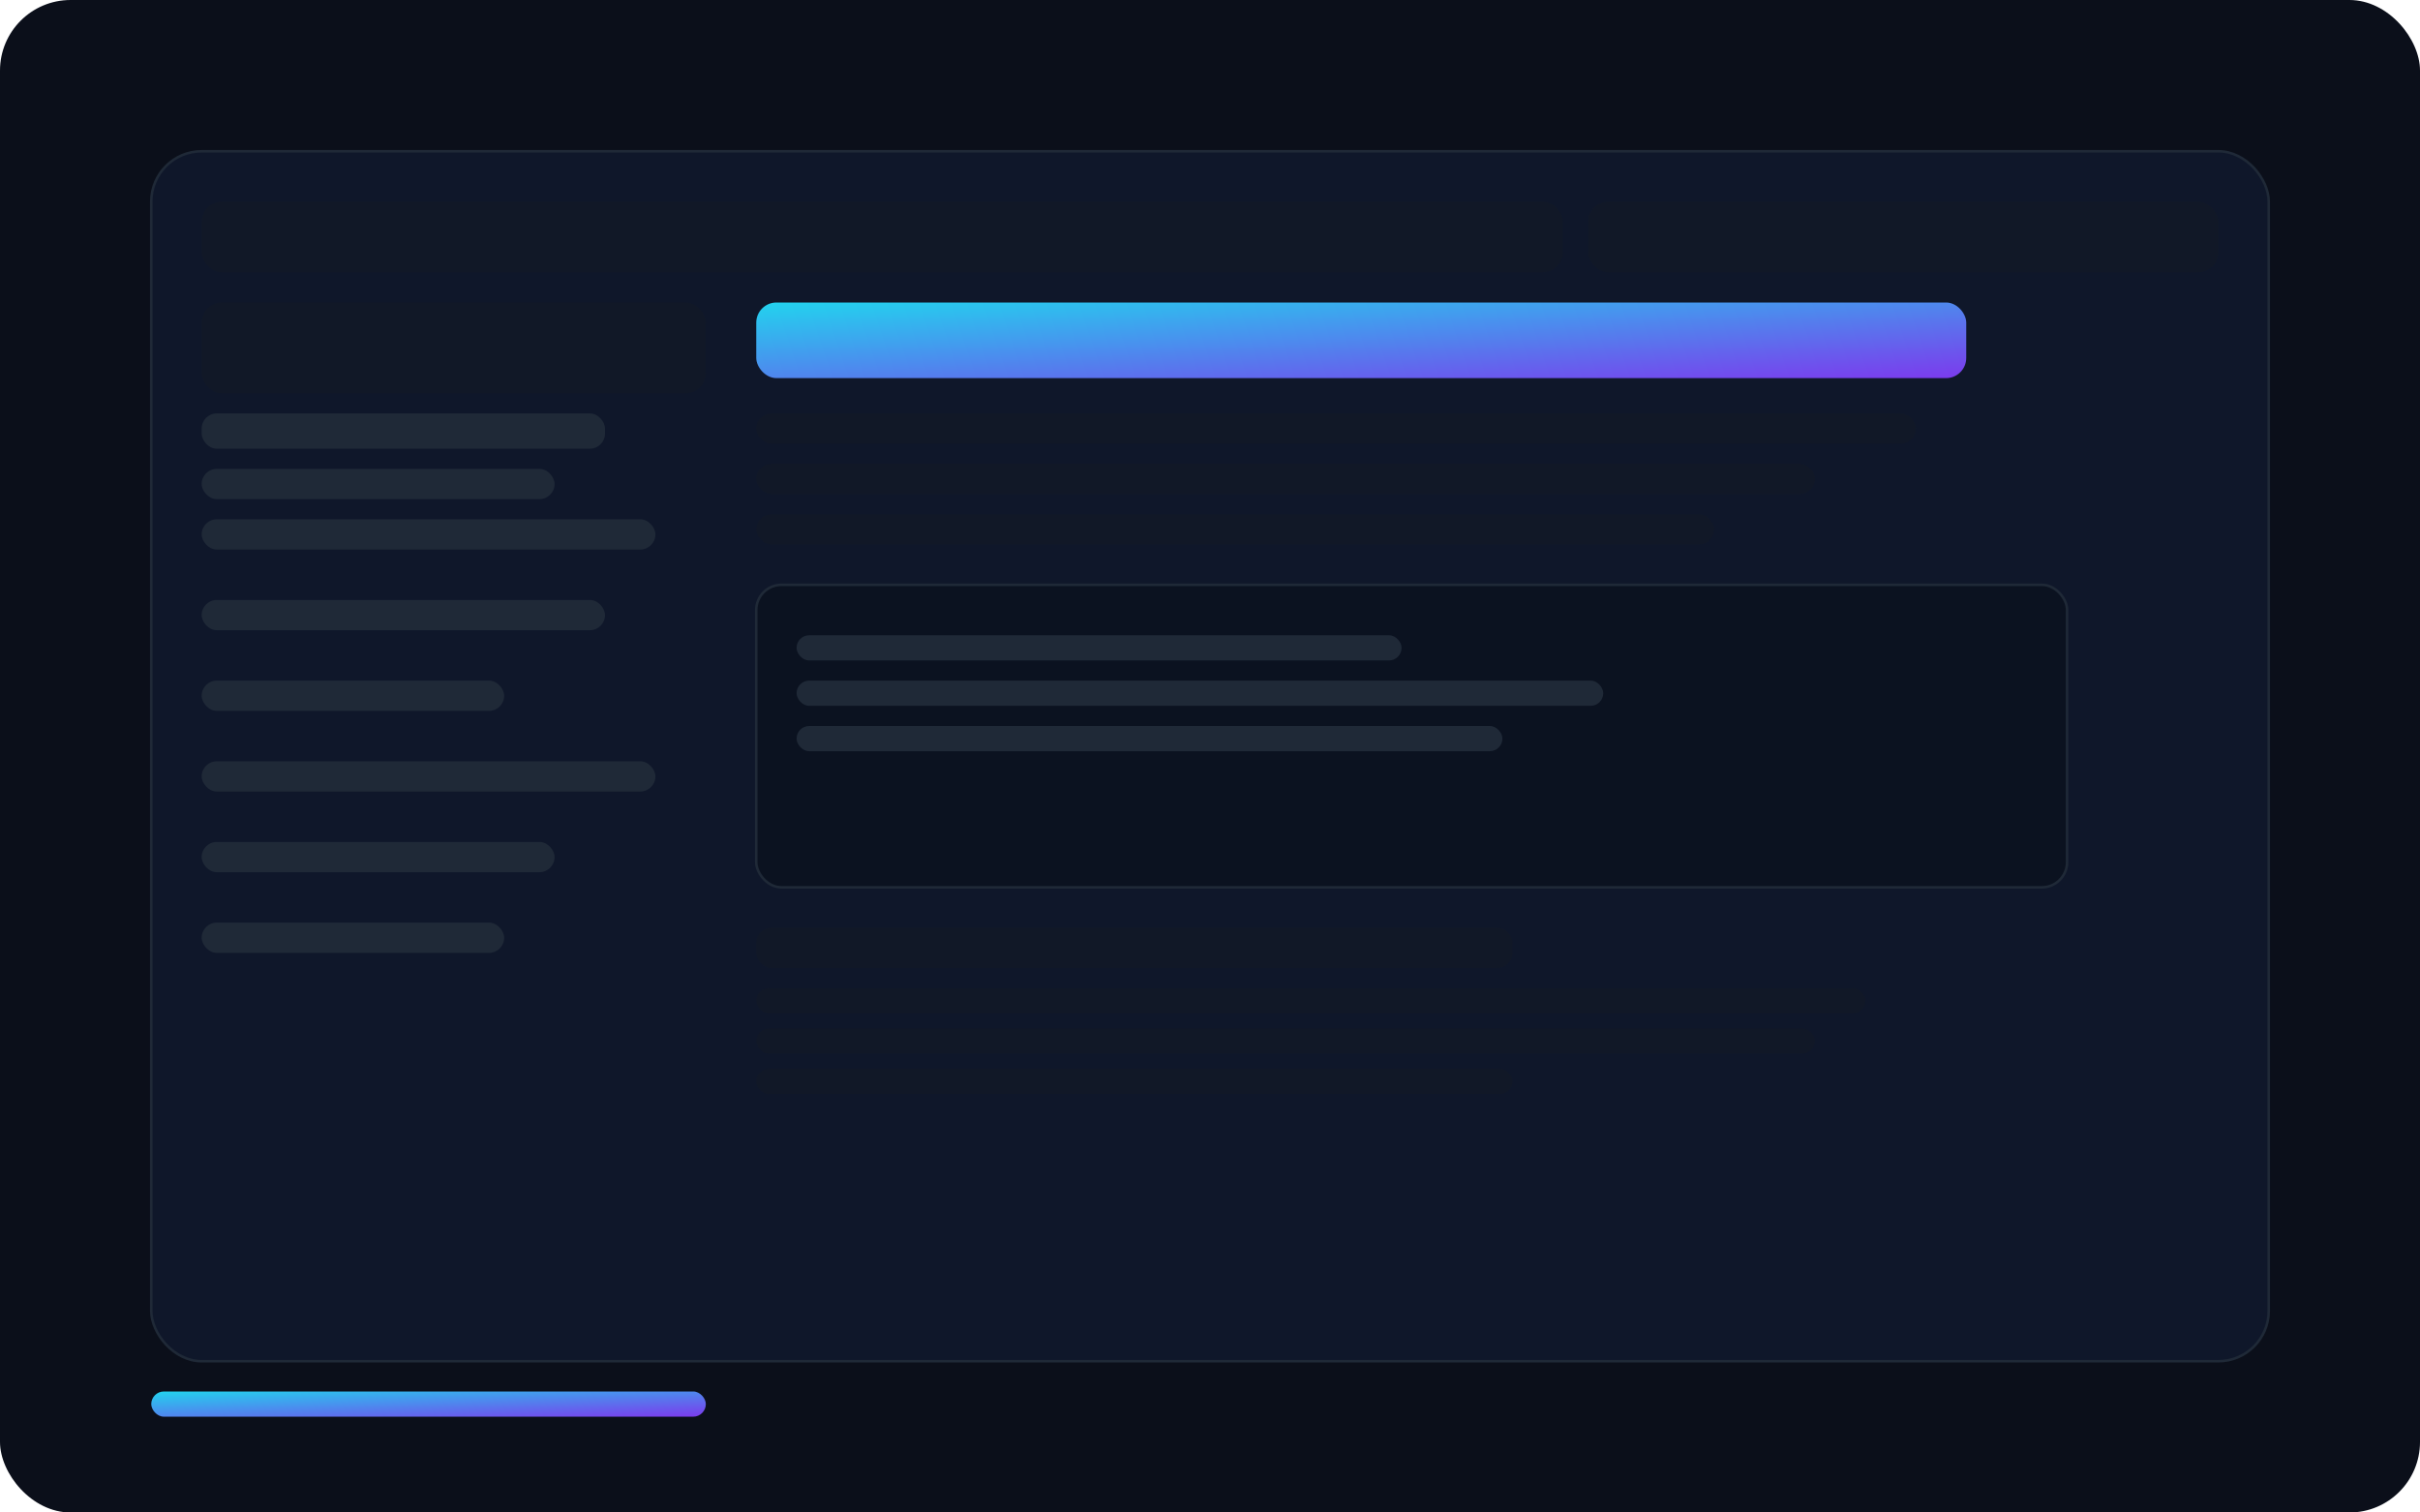 <svg xmlns="http://www.w3.org/2000/svg" viewBox="0 0 960 600" fill="none">
  <defs>
    <linearGradient id="g" x1="0" y1="0" x2="1" y2="1">
      <stop stop-color="#22d3ee"/>
      <stop offset="1" stop-color="#7c3aed"/>
    </linearGradient>
  </defs>
  <!-- Dark canvas -->
  <rect width="960" height="600" rx="28" fill="#0b0f1a"/>
  <!-- Browser chrome -->
  <g transform="translate(60,60)">
    <rect width="840" height="480" rx="20" fill="#0f172a" stroke="#1f2937"/>
    <!-- Top bar with search -->
    <rect x="20" y="20" width="540" height="28" rx="8" fill="#111827"/>
    <rect x="570" y="20" width="250" height="28" rx="8" fill="#111827"/>
    <!-- Sidebar (wiki nav) -->
    <g>
      <rect x="20" y="60" width="200" height="36" rx="8" fill="#111827"/>
      <rect x="20" y="104" width="160" height="14" rx="6" fill="#1f2937"/>
      <rect x="20" y="126" width="140" height="12" rx="6" fill="#1f2937"/>
      <rect x="20" y="146" width="180" height="12" rx="6" fill="#1f2937"/>
      <rect x="20" y="178" width="160" height="12" rx="6" fill="#1f2937"/>
      <rect x="20" y="210" width="120" height="12" rx="6" fill="#1f2937"/>
      <rect x="20" y="242" width="180" height="12" rx="6" fill="#1f2937"/>
      <rect x="20" y="274" width="140" height="12" rx="6" fill="#1f2937"/>
      <rect x="20" y="306" width="120" height="12" rx="6" fill="#1f2937"/>
    </g>
    <!-- Content -->
    <g transform="translate(240,60)">
      <rect x="0" y="0" width="480" height="30" rx="8" fill="url(#g)"/>
      <rect x="0" y="44" width="460" height="12" rx="6" fill="#111827"/>
      <rect x="0" y="64" width="420" height="12" rx="6" fill="#111827"/>
      <rect x="0" y="84" width="380" height="12" rx="6" fill="#111827"/>
      <!-- code block -->
      <rect x="0" y="112" width="520" height="120" rx="10" fill="#0b1220" stroke="#1f2937"/>
      <rect x="16" y="132" width="240" height="10" rx="5" fill="#1f2937"/>
      <rect x="16" y="150" width="320" height="10" rx="5" fill="#1f2937"/>
      <rect x="16" y="168" width="280" height="10" rx="5" fill="#1f2937"/>
      <!-- subsection -->
      <rect x="0" y="248" width="300" height="16" rx="6" fill="#111827"/>
      <rect x="0" y="272" width="440" height="10" rx="5" fill="#111827"/>
      <rect x="0" y="288" width="420" height="10" rx="5" fill="#111827"/>
      <rect x="0" y="304" width="300" height="10" rx="5" fill="#111827"/>
    </g>
  </g>
  <!-- badge -->
  <rect x="60" y="552" width="220" height="10" rx="5" fill="url(#g)"/>
</svg>
